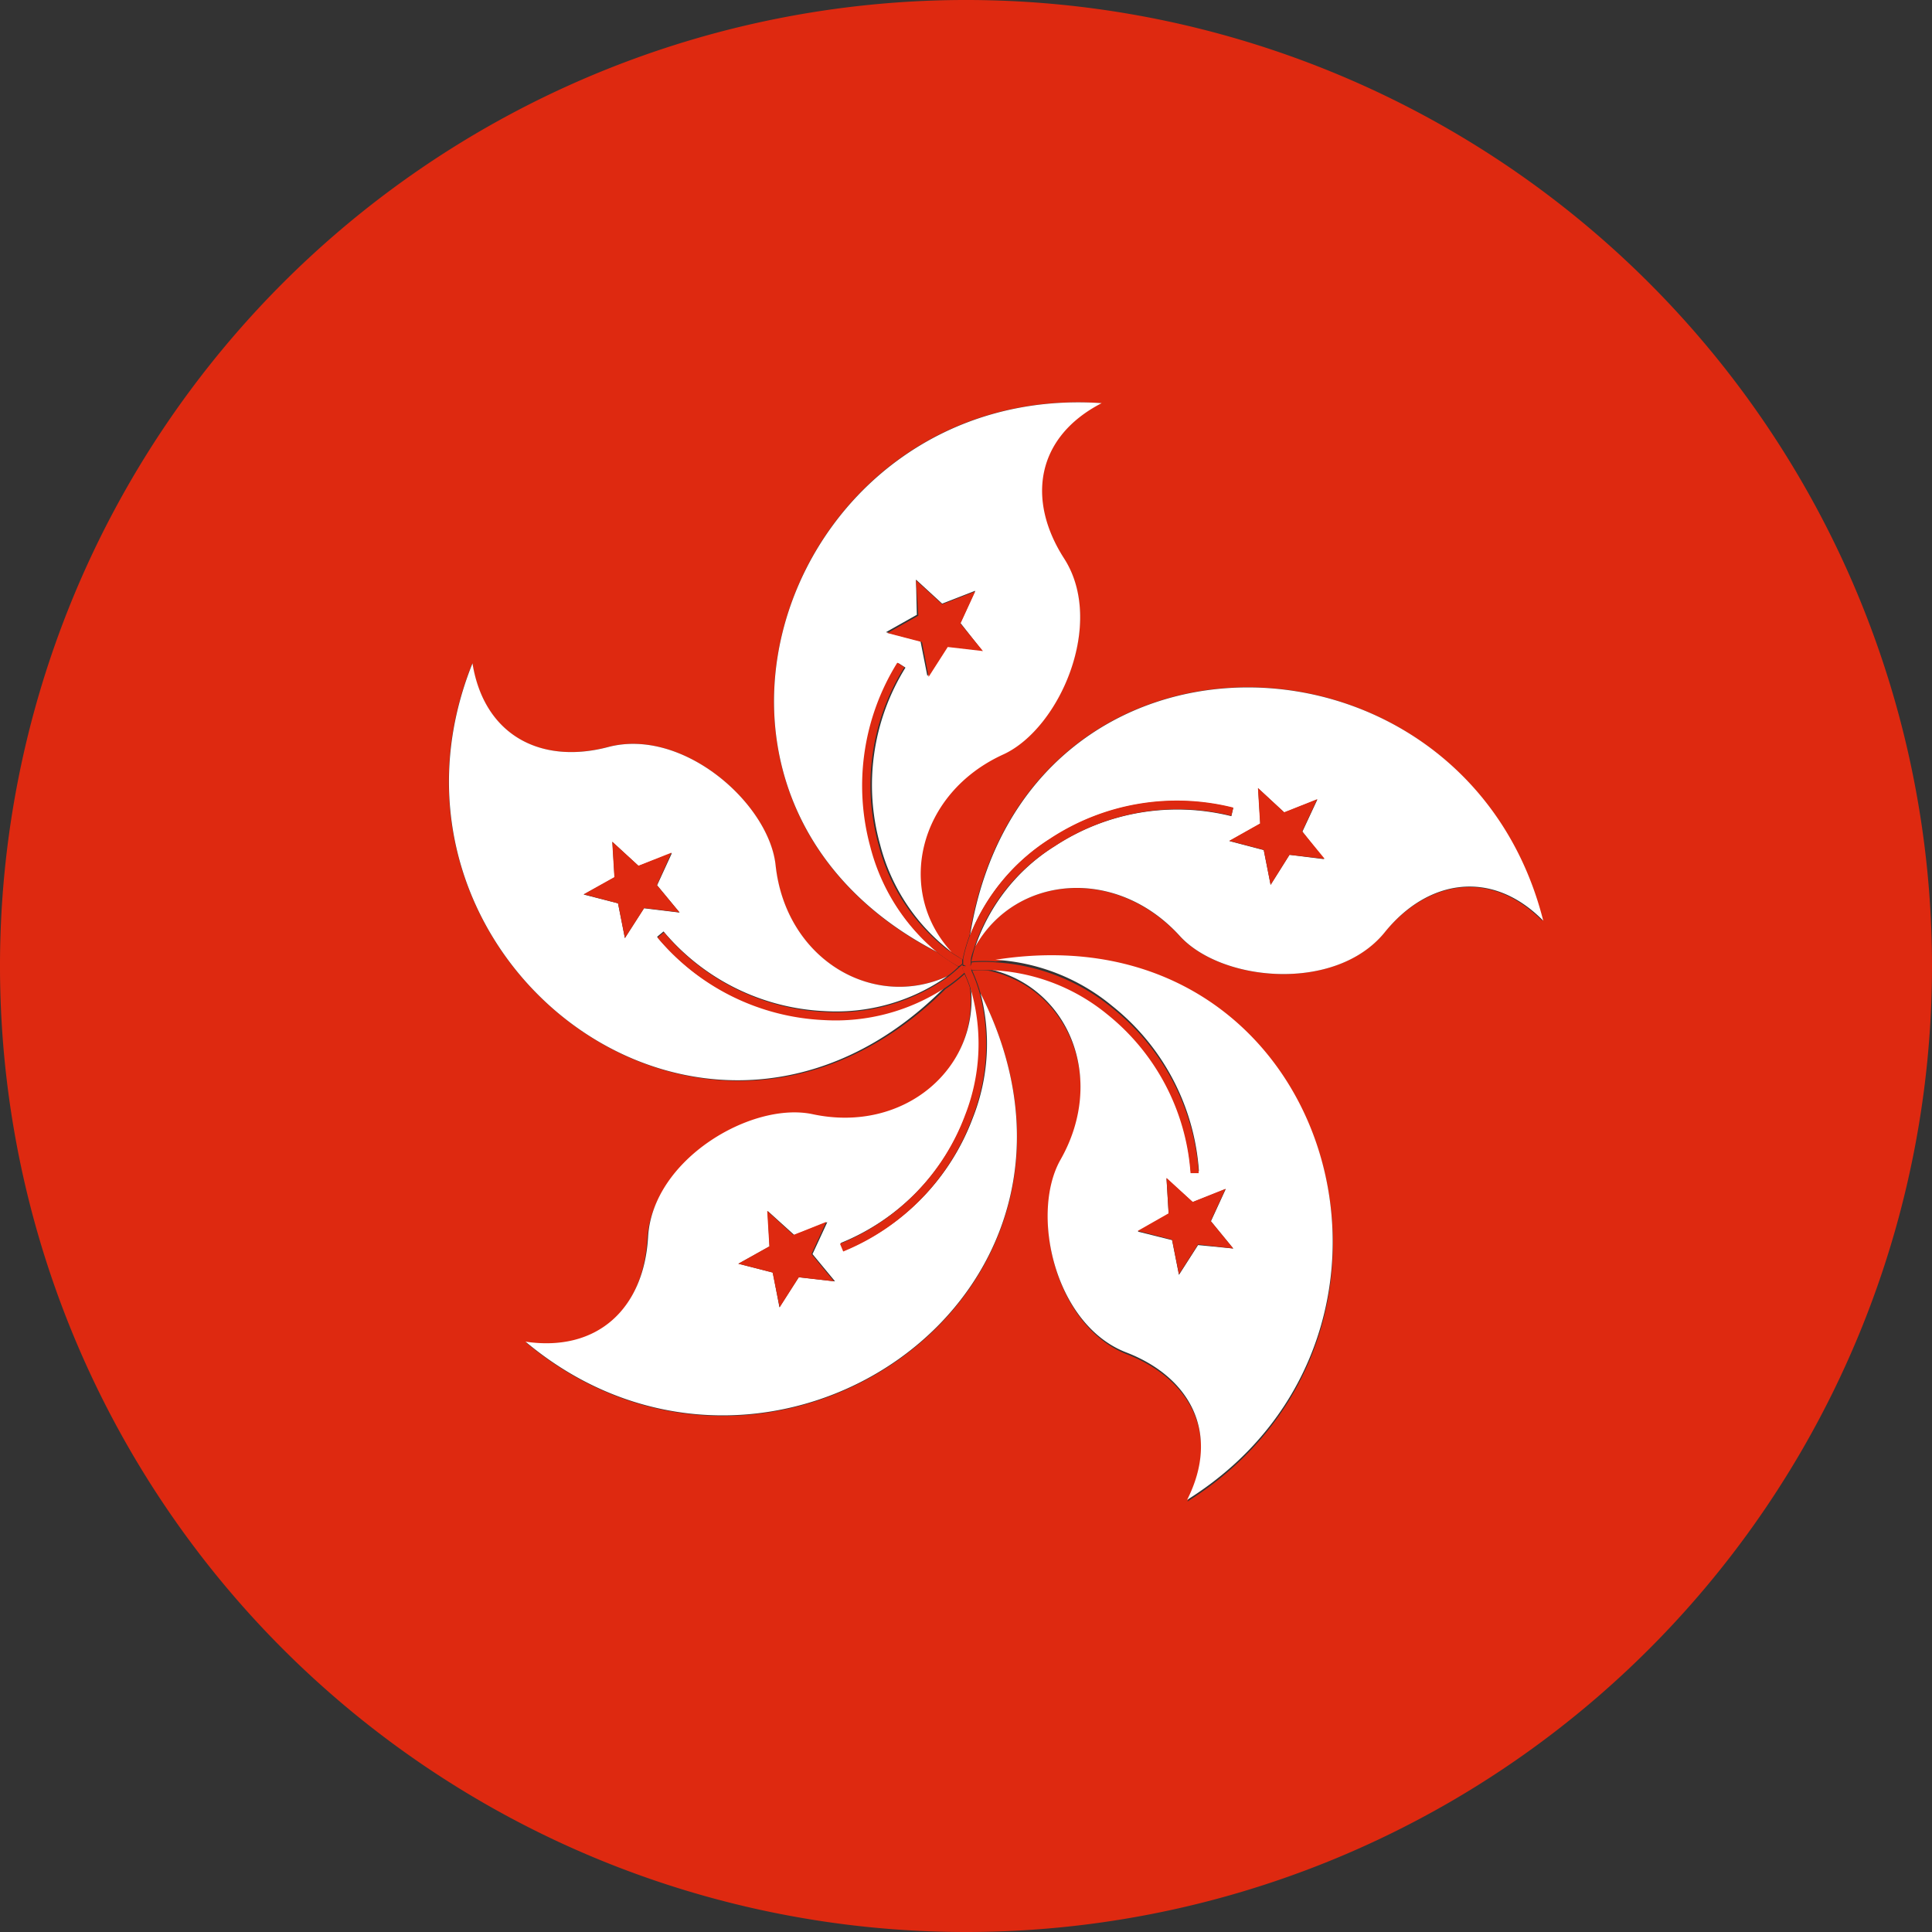 <?xml version="1.0" encoding="UTF-8"?>
<svg xmlns="http://www.w3.org/2000/svg" id="Layer_1" data-name="Layer 1" width="31.75mm" height="31.75mm" viewBox="0 0 90 90">
  <rect x="0" y="0" width="90" height="90" fill="#333333" stroke="none"/>
  <defs>
    <style>.cls-1{fill:#de2910;}.cls-2{fill:#fff;}</style>
  </defs>
  <polygon class="cls-1" points="45 45.01 45.02 45 45.02 44.99 45.01 44.99 45.01 44.99 45.01 44.99 45.01 44.99 45 45.01"></polygon>
  <path class="cls-1" d="M90,45A45,45,0,1,0,45,90,45,45,0,0,0,90,45ZM64.48,43.45c-2.29,2.79-7.6,2.29-9.54.14-3-3.24-7.61-2.82-9.51.49-.07.24-.13.47-.18.71a7.08,7.08,0,0,1,1.13,0c15.67-2.47,21.39,17.36,8.93,25.16,1.55-3.06.19-5.69-2.81-6.86-3.36-1.31-4.51-6.51-3.08-9,2.16-3.81.33-8.11-3.41-8.88a5.81,5.81,0,0,0-.72,0,8,8,0,0,1,.4,1.1c7.13,14.11-9.93,25.65-21.2,16.22,3.4.52,5.47-1.58,5.66-4.8C30.36,54.1,35,51.4,37.8,52c4.3.9,7.84-2.21,7.38-6a5.73,5.73,0,0,0-.25-.62,7.43,7.43,0,0,1-.88.69C32.82,57.24,16.52,44.55,22,30.9c.55,3.38,3.2,4.72,6.32,3.9,3.49-.92,7.49,2.62,7.8,5.5.47,4.37,4.5,6.76,8,5.18a4.65,4.65,0,0,0,.53-.45,9.06,9.06,0,0,1-1-.67c-14-7.24-7-26.59,7.64-25.58-3.06,1.58-3.49,4.5-1.76,7.22,2,3-.18,7.92-2.82,9.12-4,1.8-5.06,6.39-2.44,9.22l.57.36a7.73,7.73,0,0,1,.32-1.11c2.52-15.64,23.11-15,26.69-.69C69.44,40.47,66.51,41,64.48,43.45Z" transform="translate(0 0)"></path>
  <path class="cls-2" d="M40.59,39.46a10.8,10.8,0,0,1,1.26-8.57l.33.21A10.36,10.36,0,0,0,41,39.35a9.14,9.14,0,0,0,3.33,5c-2.62-2.83-1.58-7.41,2.44-9.22C49.38,33.9,51.51,29,49.56,26c-1.74-2.72-1.3-5.64,1.76-7.22-14.66-1-21.69,18.34-7.64,25.58A9.24,9.24,0,0,1,40.59,39.46ZM42.67,27l1.22,1.12,1.54-.6-.69,1.5,1,1.27-1.65-.19-.89,1.39-.32-1.62-1.61-.42,1.44-.81Z" transform="translate(0 0)"></path>
  <polygon class="cls-1" points="42.95 29.91 43.26 31.53 44.15 30.14 45.79 30.33 44.74 29.05 45.43 27.55 43.89 28.15 42.67 27.03 42.78 28.68 41.34 29.49 42.95 29.91"></polygon>
  <polygon class="cls-1" points="45.01 44.99 44.97 44.98 45 45.01 45.01 44.99"></polygon>
  <path class="cls-1" d="M44.82,44.89c0-.07,0-.13,0-.2-.19-.11-.39-.23-.57-.36a9,9,0,0,1-3.33-5,10.36,10.36,0,0,1,1.21-8.25l-.33-.21a10.84,10.84,0,0,0-1.26,8.57,9.41,9.41,0,0,0,3.09,4.9,6.62,6.62,0,0,0,1,.67C44.71,45,44.77,44.94,44.82,44.89Z" transform="translate(0 0)"></path>
  <path class="cls-2" d="M55.85,54.56l-.38,0A10.39,10.39,0,0,0,51.6,47.2,9.07,9.07,0,0,0,46,45.13c3.74.77,5.57,5.07,3.41,8.88-1.44,2.52-.28,7.73,3.08,9,3,1.17,4.36,3.8,2.81,6.86,12.46-7.8,6.74-27.63-8.93-25.16a9.41,9.41,0,0,1,5.44,2.15A10.77,10.77,0,0,1,55.85,54.56Zm1.6,3.6L55.81,58l-.89,1.39-.32-1.62-1.6-.4,1.44-.81-.1-1.66L55.56,56l1.54-.61-.69,1.5Z" transform="translate(0 0)"></path>
  <polygon class="cls-1" points="55.56 55.99 54.34 54.87 54.44 56.52 53 57.34 54.6 57.75 54.92 59.36 55.81 57.97 57.45 58.16 56.4 56.88 57.09 55.38 55.56 55.99"></polygon>
  <polygon class="cls-1" points="45.04 44.99 45.02 44.99 45.02 45 45.04 44.99"></polygon>
  <path class="cls-1" d="M45.21,45c0,.06,0,.13.08.19.24,0,.48,0,.72,0a9.1,9.1,0,0,1,5.58,2.07,10.43,10.43,0,0,1,3.87,7.39l.38,0a10.75,10.75,0,0,0-4-7.67,9.47,9.47,0,0,0-5.44-2.15,7.08,7.08,0,0,0-1.13,0A.71.71,0,0,1,45.21,45Z" transform="translate(0 0)"></path>
  <path class="cls-2" d="M38.37,47.48a10.73,10.73,0,0,1-7.76-3.84l.3-.25a10.41,10.41,0,0,0,7.48,3.71,9,9,0,0,0,5.74-1.62c-3.49,1.58-7.53-.81-8-5.18-.31-2.87-4.31-6.42-7.8-5.5-3.11.82-5.77-.52-6.32-3.9C16.53,44.55,32.82,57.24,44,46A9.37,9.37,0,0,1,38.37,47.48ZM29.11,43.7l-.32-1.62-1.6-.41,1.44-.8-.1-1.65,1.22,1.12,1.55-.6-.69,1.5,1.05,1.27L30,42.31Z" transform="translate(0 0)"></path>
  <polygon class="cls-1" points="30.6 41.23 31.28 39.72 29.74 40.33 28.52 39.21 28.62 40.86 27.19 41.66 28.79 42.08 29.11 43.7 30.01 42.3 31.65 42.5 30.6 41.23"></polygon>
  <path class="cls-1" d="M44.83,45.1,45,45h0l0,0-.16,0s0,0,0-.07l-.16.14c-.17.16-.35.31-.53.45a9,9,0,0,1-5.74,1.62,10.41,10.41,0,0,1-7.48-3.71l-.3.25a10.73,10.73,0,0,0,7.76,3.84A9.31,9.31,0,0,0,44.05,46a7.43,7.43,0,0,0,.88-.69A1.36,1.36,0,0,1,44.83,45.1Z" transform="translate(0 0)"></path>
  <path class="cls-2" d="M45.19,43.58a9.41,9.41,0,0,1,3.72-4.49,10.74,10.74,0,0,1,8.54-1.45l-.09.38a10.4,10.4,0,0,0-8.23,1.4,8.91,8.91,0,0,0-3.69,4.66c1.89-3.32,6.55-3.73,9.51-.49,1.94,2.15,7.25,2.65,9.54-.14,2-2.49,5-3,7.4-.56C68.29,28.63,47.7,27.94,45.19,43.58Zm14.88-3.76-.88,1.4-.32-1.62-1.6-.42,1.44-.81-.1-1.65,1.22,1.13,1.54-.61-.7,1.5,1,1.28Z" transform="translate(0 0)"></path>
  <path class="cls-2" d="M45,45Z" transform="translate(0 0)"></path>
  <polygon class="cls-1" points="61.36 37.23 59.82 37.84 58.6 36.71 58.7 38.36 57.26 39.17 58.87 39.59 59.19 41.22 60.07 39.82 61.71 40.01 60.66 38.73 61.36 37.23"></polygon>
  <path class="cls-1" d="M49.13,39.42A10.4,10.4,0,0,1,57.36,38l.09-.38a10.74,10.74,0,0,0-8.54,1.45,9.45,9.45,0,0,0-3.72,4.49,7.05,7.05,0,0,0-.32,1.11c0,.07,0,.13,0,.2s0,0,0,.07L45,45h.07l.15-.07,0,.07c0-.07,0-.13,0-.2,0-.24.11-.47.18-.71A8.83,8.83,0,0,1,49.13,39.42Z" transform="translate(0 0)"></path>
  <path class="cls-2" d="M45.32,52.07a10.75,10.75,0,0,1-6,6.19l-.15-.36a10.37,10.37,0,0,0,5.83-6,9.11,9.11,0,0,0,.22-6c.45,3.82-3.08,6.93-7.38,6-2.84-.59-7.44,2.11-7.65,5.72C30,60.92,27.87,63,24.48,62.5c11.27,9.44,28.34-2.1,21.2-16.22A9.37,9.37,0,0,1,45.32,52.07ZM37.21,59.5l-.9,1.4L36,59.28l-1.6-.41,1.45-.81-.09-1.65L37,57.53l1.54-.6-.69,1.49,1.05,1.27Z" transform="translate(0 0)"></path>
  <path class="cls-2" d="M45,45Z" transform="translate(0 0)"></path>
  <polygon class="cls-1" points="38.49 56.92 36.96 57.53 35.74 56.41 35.84 58.06 34.39 58.87 35.99 59.28 36.32 60.9 37.21 59.5 38.85 59.69 37.8 58.42 38.49 56.92"></polygon>
  <path class="cls-1" d="M45.21,45l0-.07L45,45h0l-.17.09c0,.07.06.15.1.23s.18.41.25.62a9.11,9.11,0,0,1-.22,6,10.37,10.37,0,0,1-5.83,6l.15.36a10.75,10.75,0,0,0,6-6.19,9.45,9.45,0,0,0,.37-5.79,6.87,6.87,0,0,0-.4-1.1A.77.77,0,0,0,45.21,45Z" transform="translate(0 0)"></path>
</svg>
